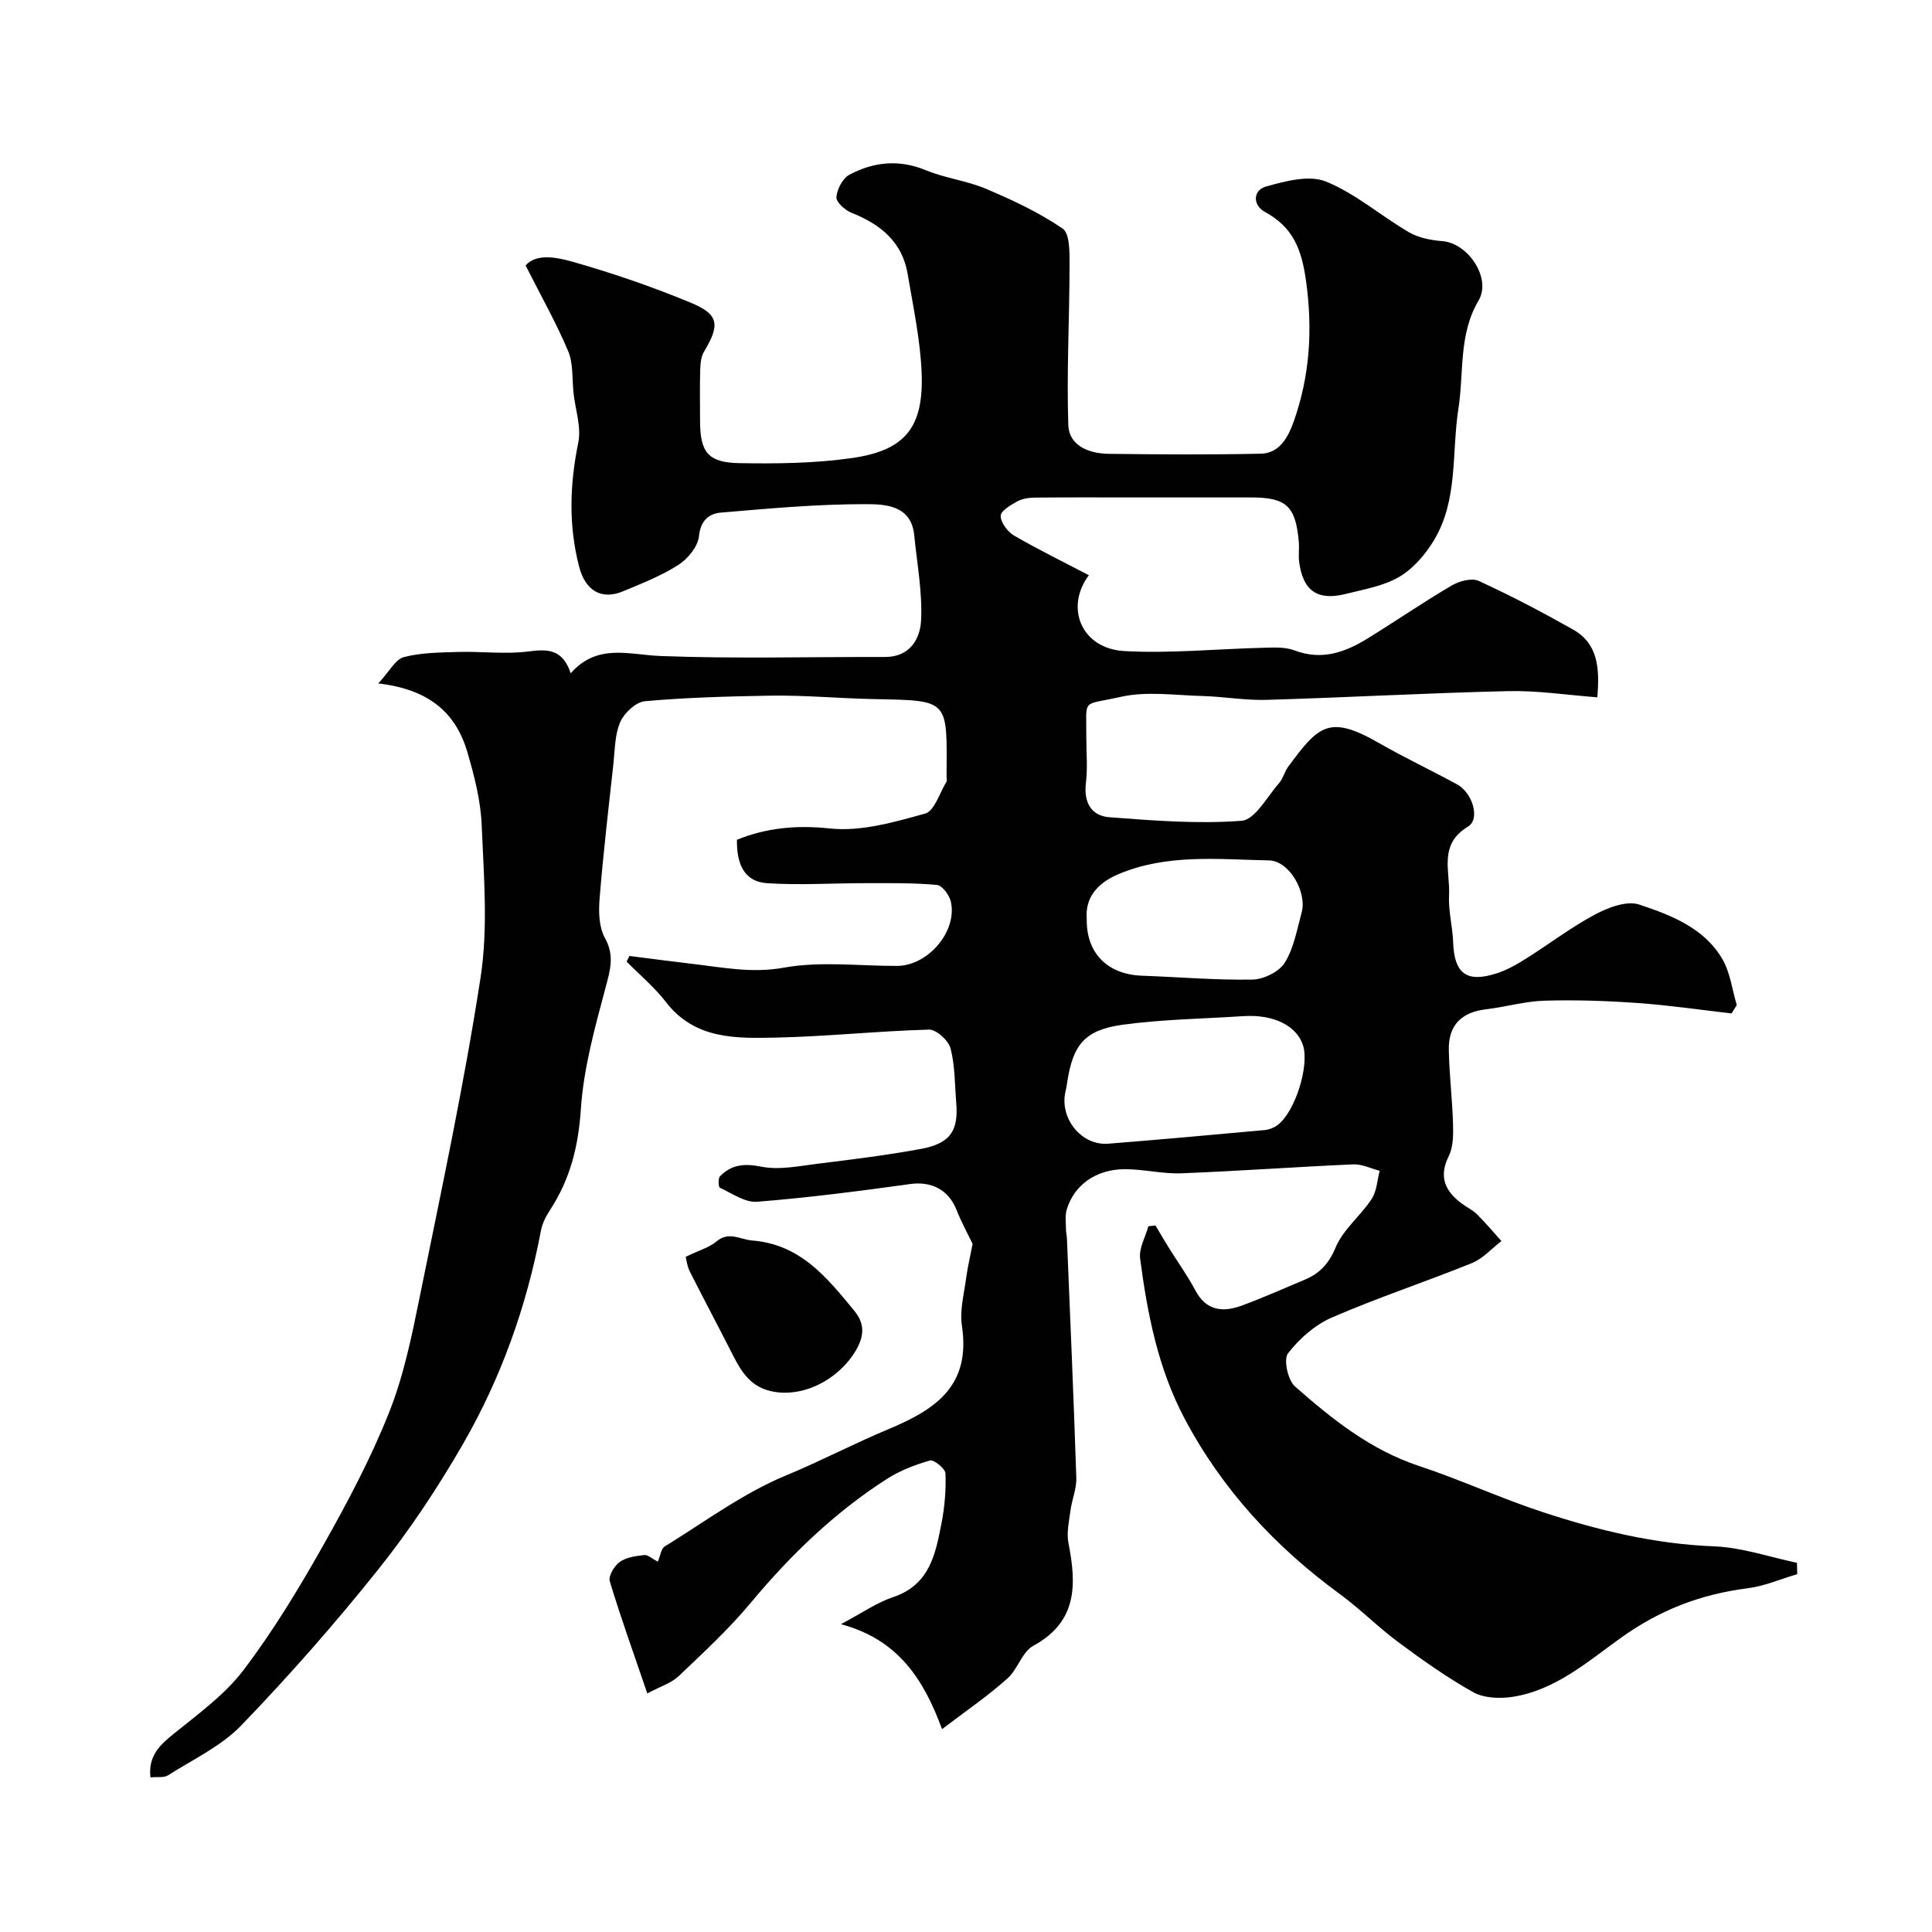 <svg enable-background="new 0 0 400 400" viewBox="0 0 400 400" xmlns="http://www.w3.org/2000/svg"><g fill="#010102"><path d="m195.04 358c-3.83-10.37-9.08-18.54-20.93-21.73 4.27-2.26 7.38-4.46 10.84-5.62 7.56-2.54 8.75-8.96 9.99-15.34.65-3.35.94-6.84.81-10.25-.04-.99-2.39-2.9-3.2-2.68-3.1.88-6.24 2.09-8.95 3.83-10.77 6.92-19.86 15.67-28.06 25.51-4.55 5.47-9.83 10.36-15 15.28-1.54 1.47-3.82 2.16-6.52 3.61-2.78-8.14-5.47-15.61-7.77-23.21-.33-1.08.92-3.2 2.05-4.01 1.35-.97 3.33-1.24 5.07-1.43.78-.09 1.66.77 2.82 1.36.54-1.25.69-2.68 1.43-3.14 8.3-5.11 16.28-11.06 25.19-14.74 7.19-2.97 14.02-6.58 21.1-9.53 10.11-4.21 17.09-9.16 15.24-21.46-.47-3.15.44-6.53.87-9.78.31-2.33.87-4.62 1.35-7.13-.99-2.07-2.33-4.5-3.34-7.06-1.65-4.17-5.21-5.94-9.56-5.34-10.54 1.46-21.11 2.83-31.71 3.67-2.49.2-5.2-1.73-7.71-2.9-.32-.15-.4-1.96.03-2.39 2.37-2.4 4.99-2.68 8.5-1.98 3.72.75 7.81-.12 11.7-.6 7.13-.88 14.28-1.76 21.34-3.06 6.1-1.13 7.84-3.7 7.36-9.54-.31-3.78-.24-7.67-1.18-11.29-.43-1.63-2.94-3.92-4.45-3.88-10.54.29-21.07 1.42-31.61 1.65-8.31.18-16.86.43-22.86-7.35-2.36-3.07-5.41-5.6-8.14-8.38.19-.39.38-.78.57-1.17 4.27.54 8.54 1.11 12.81 1.61 6.36.73 12.47 2.03 19.19.81 7.59-1.37 15.61-.33 23.44-.36 6.38-.03 12.48-7.15 11.12-13.28-.3-1.36-1.79-3.38-2.89-3.48-4.83-.45-9.71-.37-14.58-.37-6.85-.01-13.73.45-20.55.01-4.92-.32-6.36-4.21-6.27-9 6.14-2.48 12.33-3.07 19.31-2.33 6.4.67 13.26-1.31 19.65-3.09 1.94-.54 3-4.29 4.42-6.6.15-.24.02-.65.02-.99.08-16.14.71-15.79-15.02-16.11-7.19-.14-14.43-.84-21.66-.71-8.6.15-17.23.38-25.79 1.15-1.87.17-4.26 2.42-5.09 4.3-1.14 2.6-1.1 5.74-1.42 8.66-1.02 9.29-2.11 18.58-2.86 27.9-.22 2.7-.15 5.89 1.09 8.13 2.03 3.66 1.13 6.58.17 10.21-2.22 8.31-4.58 16.77-5.14 25.28-.51 7.66-2.2 14.44-6.33 20.77-.86 1.31-1.64 2.81-1.93 4.33-2.94 15.63-8.23 30.47-16.14 44.2-5.2 9.02-11.02 17.8-17.51 25.93-8.93 11.19-18.43 21.99-28.36 32.3-4.17 4.34-10.03 7.07-15.22 10.38-.83.53-2.17.28-3.62.42-.5-4.48 1.95-6.7 4.88-9.08 5.05-4.09 10.52-8.04 14.38-13.13 6.13-8.07 11.43-16.83 16.42-25.67 5.05-8.94 9.91-18.09 13.7-27.61 3.04-7.62 4.72-15.86 6.36-23.95 4.47-22.01 9.2-44.01 12.61-66.19 1.58-10.28.66-21.01.23-31.51-.21-5.12-1.54-10.28-3-15.24-2.4-8.11-8-12.91-18.41-14.11 2.34-2.52 3.55-5 5.28-5.45 3.61-.94 7.5-.96 11.28-1.07 4.84-.14 9.75.51 14.51-.1 3.98-.51 7.07-.55 8.77 4.51 5.56-6.27 12.06-3.82 18.61-3.57 15.48.59 30.99.16 46.49.2 5.16.01 7.26-3.8 7.44-7.59.29-5.83-.84-11.74-1.42-17.62-.62-6.25-6.07-6.42-10-6.43-10.02-.02-20.05.9-30.05 1.75-2.45.21-4.18 1.63-4.52 4.9-.22 2.14-2.3 4.67-4.25 5.92-3.54 2.27-7.55 3.84-11.46 5.47-4.59 1.91-7.85-.26-9.1-5.1-2.22-8.6-1.94-17.05-.17-25.7.65-3.19-.6-6.77-.98-10.18-.33-2.93-.02-6.12-1.11-8.72-2.47-5.87-5.63-11.44-8.82-17.76 2.19-2.52 6.38-1.72 9.75-.76 8.26 2.34 16.44 5.16 24.37 8.44 5.96 2.46 6.16 4.58 2.8 10.21-.62 1.04-.73 2.48-.77 3.74-.1 3.5-.04 7-.03 10.5 0 6.51 1.61 8.69 8.15 8.8 7.76.13 15.61.04 23.27-1.05 11.09-1.58 14.92-6.37 14.45-17.75-.28-6.8-1.75-13.57-2.88-20.32-1.11-6.67-5.61-10.32-11.6-12.7-1.35-.53-3.24-2.22-3.16-3.25.12-1.65 1.3-3.9 2.69-4.65 5.02-2.66 10.27-3.22 15.82-.93 4.02 1.66 8.51 2.17 12.51 3.87 5.47 2.32 10.95 4.88 15.82 8.22 1.51 1.04 1.43 4.96 1.43 7.56-.01 11.02-.62 22.05-.26 33.06.14 4.37 4.31 5.96 8.36 6.01 10.52.13 21.04.2 31.56-.03 3.91-.09 5.67-3.62 6.75-6.66 3.34-9.45 3.96-19.02 2.54-29.18-.93-6.61-2.72-11.06-8.51-14.22-2.57-1.4-2.47-4.49.22-5.25 3.99-1.12 8.94-2.44 12.41-1.04 6.15 2.49 11.4 7.13 17.23 10.52 2 1.16 4.57 1.64 6.92 1.83 5.29.42 10.18 7.68 7.47 12.27-4.18 7.07-3.01 14.91-4.18 22.4-1.43 9.15-.02 18.88-5.06 27.25-1.77 2.94-4.28 5.87-7.17 7.57-3.27 1.92-7.33 2.6-11.11 3.55-5.86 1.47-8.88-.68-9.64-6.69-.17-1.31.05-2.67-.06-4-.63-7.48-2.57-9.29-9.86-9.29-8 0-16 0-24 0-6.87 0-13.74-.04-20.61.03-1.27.01-2.69.18-3.78.76-1.38.75-3.49 2.01-3.48 3.03.01 1.39 1.43 3.29 2.76 4.07 5.07 2.94 10.35 5.52 15.5 8.21-5 6.65-1.61 15.22 7.38 15.71 9.58.52 19.24-.46 28.87-.69 2.12-.05 4.42-.18 6.33.55 5.65 2.15 10.49.39 15.17-2.5 5.83-3.6 11.49-7.48 17.39-10.95 1.56-.91 4.13-1.6 5.57-.94 6.65 3.05 13.15 6.46 19.52 10.06 5.16 2.91 5.55 7.91 5.04 14.04-6.3-.47-12.35-1.42-18.38-1.28-16.71.38-33.41 1.32-50.11 1.81-4.42.13-8.87-.68-13.31-.8-5.66-.15-11.56-1.04-16.94.19-8.13 1.85-7.02.07-7.06 8.28-.01 3.17.3 6.37-.08 9.49-.48 4.03 1.05 6.85 4.86 7.14 9.11.69 18.32 1.43 27.38.73 2.78-.22 5.27-4.98 7.75-7.79.84-.95 1.12-2.37 1.89-3.41 6.22-8.39 8.38-10.86 18.69-4.95 5.32 3.05 10.88 5.68 16.27 8.61 3.21 1.74 4.85 7.2 2.25 8.76-6.14 3.69-3.65 9.25-3.91 14.15-.17 3.24.73 6.52.85 9.8.22 6.41 2.74 8.41 8.89 6.46 2.13-.67 4.16-1.8 6.06-3 4.84-3.03 9.4-6.54 14.42-9.22 2.72-1.45 6.58-2.92 9.16-2.06 6.58 2.19 13.44 4.83 17.21 11.29 1.63 2.8 2.02 6.32 2.98 9.52-.36.58-.72 1.15-1.08 1.73-6.45-.74-12.89-1.69-19.36-2.15-6.44-.46-12.91-.68-19.36-.49-4.04.12-8.05 1.3-12.1 1.78-5.05.6-7.81 3.25-7.72 8.36.09 5.1.72 10.2.87 15.3.06 2.25.08 4.79-.87 6.71-2.14 4.31-.78 7.26 2.65 9.83 1.04.78 2.28 1.35 3.2 2.26 1.77 1.75 3.37 3.68 5.04 5.53-2.02 1.55-3.83 3.64-6.11 4.56-9.6 3.89-19.47 7.14-28.97 11.26-3.51 1.52-6.77 4.39-9.11 7.44-.96 1.26-.02 5.54 1.46 6.85 7.69 6.76 15.66 13.15 25.7 16.46 8.64 2.86 16.95 6.72 25.6 9.55 11.49 3.77 23.17 6.61 35.43 7.08 5.76.22 11.46 2.21 17.19 3.41.02.78.04 1.57.06 2.35-3.41 1-6.75 2.48-10.23 2.92-9.74 1.24-18.16 4.43-26.43 10.37-6.73 4.83-13.6 10.87-22.47 12.14-2.58.37-5.76.23-7.94-.98-5.38-3.01-10.47-6.62-15.44-10.3-4.22-3.12-7.94-6.91-12.17-10.01-13.4-9.8-24.41-21.68-32.19-36.4-5.47-10.34-7.68-21.65-9.18-33.09-.28-2.12 1.1-4.45 1.71-6.68.49-.05.98-.1 1.47-.15.94 1.57 1.86 3.16 2.83 4.71 1.81 2.91 3.83 5.71 5.43 8.73 2.26 4.27 5.72 4.56 9.6 3.14 4.42-1.62 8.73-3.57 13.08-5.38 3.11-1.3 4.96-3.34 6.38-6.7 1.56-3.71 5.15-6.51 7.43-9.98 1.06-1.62 1.15-3.88 1.67-5.85-1.82-.47-3.67-1.41-5.47-1.33-11.88.52-23.74 1.39-35.61 1.85-3.91.15-7.87-.88-11.8-.85-5.92.04-10.43 3.34-11.92 8.38-.37 1.25-.16 2.68-.15 4.03 0 .66.17 1.32.2 1.98.68 16.52 1.4 33.03 1.94 49.55.07 2.21-.9 4.43-1.2 6.67-.3 2.25-.85 4.63-.43 6.78 1.68 8.58 1.91 16.29-7.3 21.3-2.31 1.26-3.2 4.88-5.34 6.75-3.92 3.53-8.37 6.57-13.53 10.49zm62.41-147.62c-8.36.55-16.79.65-25.08 1.79-8.01 1.1-10.2 4.37-11.38 11.65-.1.65-.18 1.31-.34 1.94-1.45 5.61 3.15 11.48 8.81 11.03 10.79-.86 21.56-1.83 32.34-2.82.91-.08 1.91-.45 2.65-.99 3.69-2.69 6.74-12.47 5.29-16.67-1.36-3.95-6-6.32-12.29-5.93zm-32.45-20.01c-.08 7.06 4.38 11.4 11.47 11.64 7.61.27 15.23.94 22.83.8 2.32-.04 5.51-1.6 6.69-3.48 1.89-3.02 2.53-6.86 3.5-10.4 1.15-4.2-2.54-10.7-6.74-10.79-10.49-.21-21.16-1.42-31.24 2.87-4.21 1.8-6.91 4.73-6.51 9.36z"/><path d="m141.96 260.21c2.77-1.34 4.85-1.91 6.36-3.17 2.61-2.19 4.85-.42 7.4-.21 10.01.79 15.51 7.69 21.16 14.56 2.23 2.71 2.06 5.33.23 8.35-3.74 6.16-11.19 9.77-17.6 8.26-4.79-1.13-6.54-5.01-8.48-8.82-2.72-5.34-5.54-10.62-8.23-15.97-.54-1.08-.67-2.37-.84-3z"/></g></svg>